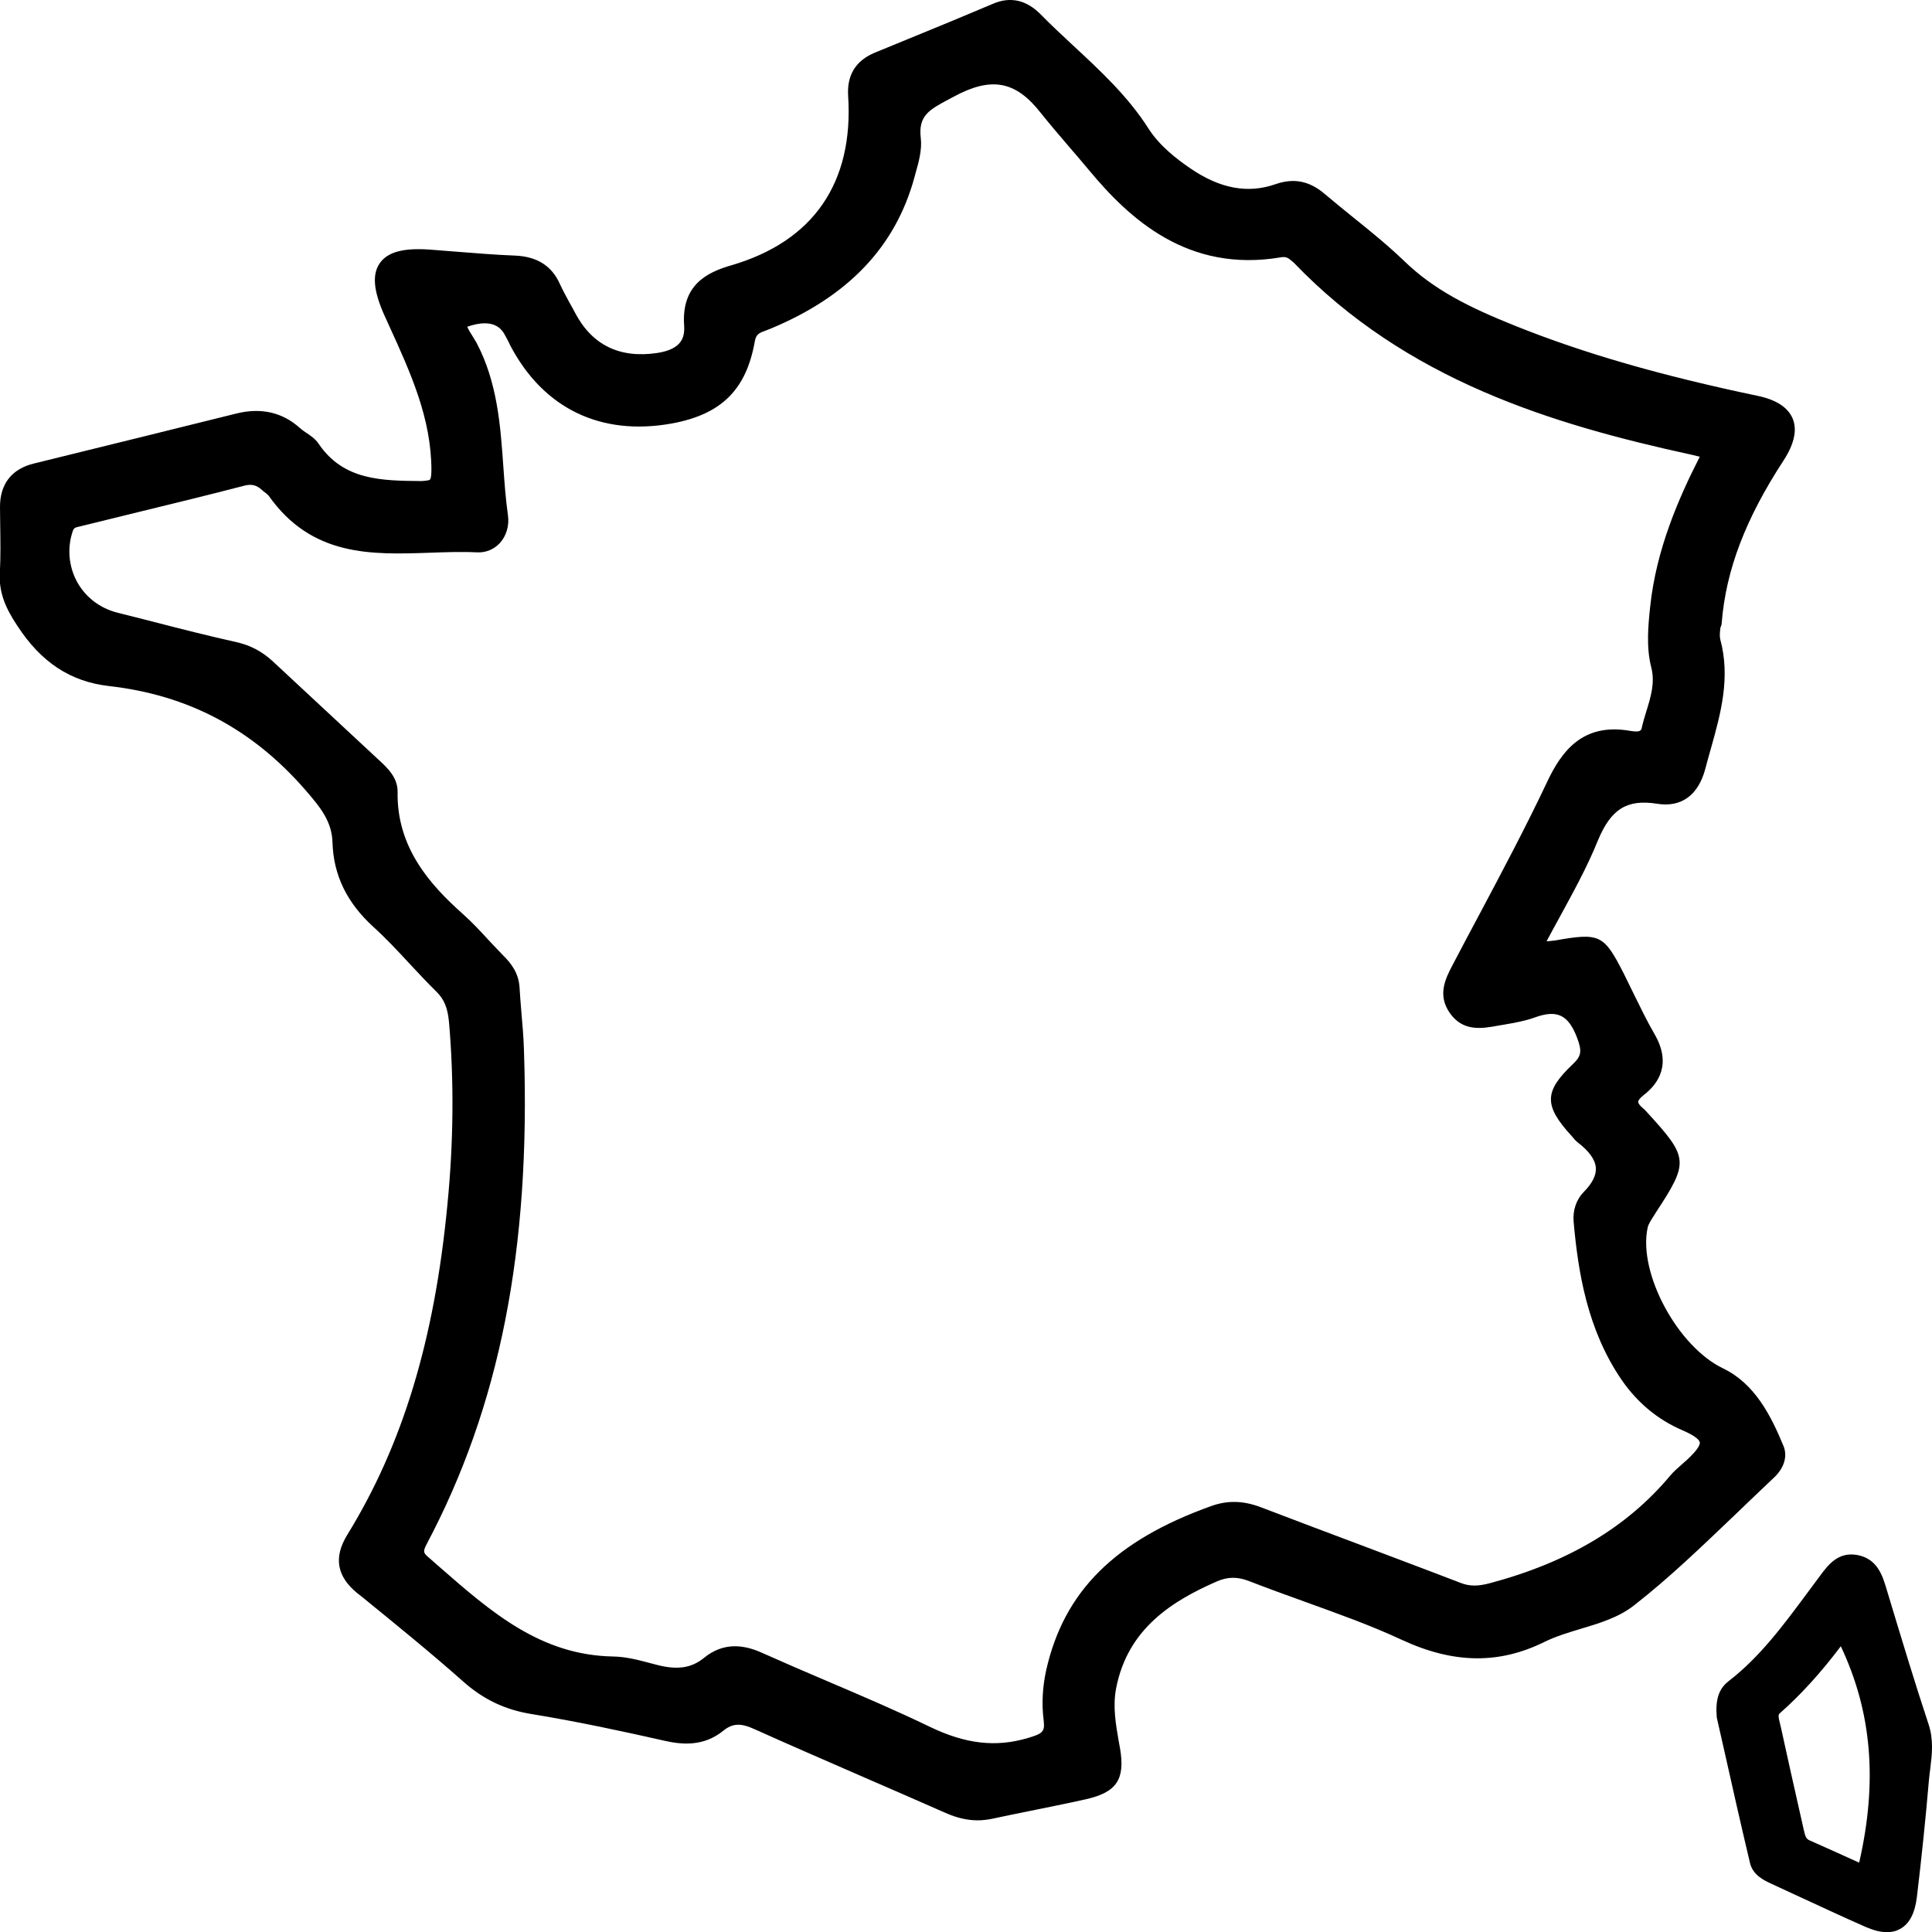 <?xml version="1.0" encoding="utf-8"?>
<!-- Generator: Adobe Illustrator 27.8.0, SVG Export Plug-In . SVG Version: 6.00 Build 0)  -->
<svg version="1.1" id="Calque_1" xmlns="http://www.w3.org/2000/svg" xmlns:xlink="http://www.w3.org/1999/xlink" x="0px" y="0px"
	 viewBox="0 0 1000 1000" style="enable-background:new 0 0 1000 1000;" xml:space="preserve">
<path d="M998.2,892.4c-7.2-21.7-13.9-44-20.4-65.5l-1.6-5.3c-1.8-5.8-4.4-14.7-14.7-16.7c-10-1.9-15.2,5-19.5,10.8
	c-2.3,3.1-4.6,6.2-6.9,9.3c-11.9,16-24.1,32.6-40.3,45.1c-5.2,4-7,9.6-6.2,18.9l3.9,17.2c4.1,18.4,8.6,38.3,13.3,58.1
	c1.5,6.3,7.3,9,11.2,10.8l12.1,5.6c12.2,5.6,24.3,11.3,36.6,16.7c4.2,1.8,7.8,2.7,11,2.7c2.6,0,4.9-0.6,7-1.8
	c4.7-2.7,7.5-8.1,8.5-16.6c2.4-20.1,4.5-40.3,6.2-60.2c0.2-2,0.4-4,0.7-6C1000,908.1,1000.9,900.5,998.2,892.4z M962.3,964.1l-4-1.8
	c-7.1-3.2-14.3-6.5-21.6-9.7c-1.9-0.8-2.3-2.1-3.1-5.6l-3.2-14.2c-2.9-12.9-5.8-25.8-8.6-38.7l-0.5-2.1c-0.9-3.4-0.9-4.4-0.2-5.1
	c10.9-9.6,21.3-21,31.7-34.8C968.9,886.2,971.9,922.1,962.3,964.1z M891.2,321.9c2.2-26.9,12.3-53.5,32-83.6
	c5.5-8.5,7.1-15.8,4.7-21.6c-2.4-5.8-8.5-9.8-18.1-11.8c-50.1-10.5-90-22-125.4-36.2c-24-9.6-42.1-18.6-57.6-33.6
	c-8.2-7.9-17.2-15.2-25.9-22.2c-5.1-4.1-10.1-8.2-15.1-12.4c-7.9-6.8-16-8.5-25.5-5.2c-14.5,5.1-29,2.3-44.4-8.3
	c-7-4.8-15.7-11.5-21.4-20.4c-10.7-16.8-25.1-30.1-39-43c-5.7-5.3-11.4-10.6-16.9-16.2c-7.3-7.4-15.6-9.3-24.5-5.5
	c-14.6,6.2-29.4,12.3-44.1,18.3l-17.3,7.1c-9.8,4.1-14.4,11.6-13.7,22.3c2.9,45-18,75.3-60.4,87.7c-12.9,3.7-25.9,10.3-24.5,31.1
	c0.4,6-1,12.3-13.9,14.3c-19.5,2.9-33.8-4.1-42.6-20.9c-0.9-1.7-1.8-3.4-2.8-5.1c-1.7-3.2-3.5-6.4-5-9.7
	c-4.2-9.4-11.8-14.2-23.1-14.7c-10.5-0.4-21-1.3-31.4-2.1l-12.7-1c-13.7-1-22,1.2-26,7c-4.1,5.8-3.3,14.4,2.4,27.1l2.6,5.7
	c11.1,24.4,21.6,47.5,21.7,74.2c0,3.8-0.5,4.8-0.8,5.1c-0.2,0.2-1.2,0.5-4.3,0.7c-20.7-0.2-40.3-0.3-53.2-19.2
	c-1.7-2.6-4.2-4.3-6.5-5.8c-1.1-0.8-2.2-1.5-3.2-2.4c-9.1-8.2-20.1-10.7-32.8-7.6c-35,8.7-69.9,17.3-104.9,25.9
	c-11.6,2.8-17.7,10.7-17.6,22.7l0.1,8.6c0.1,8.2,0.3,16.8-0.2,25c-0.6,10.6,3.1,18.7,9,27.6c12.4,19.1,27.6,29,47.5,31.3
	c40.8,4.6,74,22.1,101.4,53.5c8.4,9.6,14,16.8,14.3,27.5c0.5,16.8,7.4,31.1,21.1,43.6c6.5,5.9,12.7,12.5,18.6,18.9
	c4.6,4.9,9.2,9.9,14,14.6c4.1,4,5.9,8.4,6.6,15.8c2.6,29.9,2.4,61.7-0.8,94.3c-6.7,70.3-23.2,124.6-51.9,171.2
	c-7.1,11.6-5.4,21.4,5.2,30.1l2.8,2.2c17.3,14.1,35.2,28.6,52.1,43.6c10.4,9.2,21.6,14.6,35.4,16.8c24.4,4,48.4,9.2,68.7,13.8
	c8.8,2,20.2,3.2,30.5-5.2c4.7-3.8,8.9-4.1,16.1-0.8c18.2,8.2,36.5,16.1,54.8,24.1c14.7,6.4,29.5,12.8,44.2,19.3
	c5.7,2.5,11.1,3.8,16.5,3.8c2.5,0,5-0.3,7.5-0.8c6.4-1.4,12.9-2.7,19.3-4c9.7-2,19.5-3.9,29.2-6.1c16-3.6,20.5-10.3,17.7-26.5
	l-0.5-2.7c-1.7-9.7-3.3-18.8-1.5-28.2c6-31.3,29.7-45.5,52-55.3c5.7-2.5,10.7-2.6,16.9-0.2c9.5,3.7,19.2,7.2,28.9,10.7
	c16.6,6,33.8,12.1,49.9,19.6c26.9,12.5,50.5,12.8,74.1,1.1c5.7-2.8,12.3-4.8,18.6-6.7c9.7-2.9,19.7-5.9,27.6-12.1
	c18.5-14.4,35.6-31,52.3-46.9c6.7-6.4,13.4-12.9,20.1-19.2c5.3-4.9,7.2-11,5.1-16.3c-6.7-16.3-15.1-32.5-31.3-40.3
	c-23.6-11.3-44.1-49.4-39.1-72.8c0.4-2,2-4.3,3.4-6.5l0.8-1.3c17.3-26.4,17.1-28.4-4.6-52.1c-0.6-0.6-1.1-1.3-1.8-1.8
	c-2-1.6-2.7-2.9-2.7-3.5c0-0.6,0.8-1.9,3-3.6c7.5-5.8,14.5-16,5.4-31.6c-3.8-6.5-7.2-13.6-10.5-20.3c-1.8-3.6-3.5-7.2-5.3-10.8
	c-10.4-20.4-12.4-21.3-35.7-17.2c-1.4,0.2-2.8,0.3-4.3,0.4c2.1-4,4.3-7.9,6.4-11.8c7.4-13.6,14.5-26.4,20.1-40.2
	c6.8-16.5,15.1-21.6,30.6-19.2c12.6,2.1,21.5-4.4,25.1-18.2c0.9-3.5,1.9-7,2.9-10.5c5-17.9,10.2-36.4,4.8-56.4
	c-0.4-1.6-0.2-3.8,0.1-6.1C891,323.8,891.2,322.8,891.2,321.9z M854.1,314.3c-1,9.6-2.1,20.6,0.6,31.2c2,7.8-0.2,15.1-2.6,22.8
	c-0.8,2.7-1.7,5.5-2.3,8.3c-0.3,1.4-0.6,2.6-6,1.7c-24.8-4.4-35.7,10.9-43,26.4c-11.1,23.5-23.5,46.8-35.5,69.4
	c-4.5,8.4-9,16.9-13.4,25.3c-3.6,6.9-8.1,15.4-1.5,24.9c6.9,9.9,16.8,8.1,25.4,6.5l3-0.5c5.1-0.9,10.4-1.8,15.4-3.6
	c11.8-4.3,17.6-1.5,22.2,10.7c2.5,6.8,2.1,9.2-2.3,13.4c-14.9,14.1-15.1,21.4-0.7,37.1l0.7,0.8c0.6,0.8,1.4,1.7,2.4,2.5
	c6,4.6,9.2,9,9.5,13.2c0.3,3.8-1.8,8.1-6.3,12.6c-3.8,3.9-5.7,9.5-5.2,15.3c2.3,25.9,7,55.9,24.9,82c8.1,11.7,18.6,20.5,31.4,26
	c7.7,3.3,8.8,5.4,9,6.2c0.2,1-0.5,3.4-6.5,9l-2.6,2.3c-2.1,1.9-4.4,3.8-6.3,6.1c-22.3,26.6-52.8,44.8-93.4,55.6
	c-6.1,1.6-10.4,1.6-15-0.2c-17.1-6.6-34.3-13-51.4-19.5c-17.4-6.5-34.8-13.1-52.1-19.7c-9-3.4-17.1-3.6-25.5-0.6
	c-50,17.9-76.3,44.2-85.5,85c-1.9,8.7-2.4,17.4-1.3,26c0.7,6-0.6,6.8-8.2,9.1c-16.6,4.9-32.2,3.1-50.7-5.8
	c-17.4-8.4-35.4-16.1-52.8-23.5c-11.5-4.9-22.9-9.8-34.3-14.9c-4.9-2.2-9.5-3.3-13.8-3.3c-5.8,0-11.1,2-16,6
	c-6.5,5.3-13.8,6.4-24.5,3.6l-3.1-0.8c-6.3-1.7-12.8-3.4-19.5-3.5c-37.6-0.7-63.1-23-90.1-46.6l-5.7-5c-2.3-2-2.6-2.8-0.8-6.3
	c38-71.6,54-152.9,50.5-255.9c-0.2-6.8-0.8-13.6-1.4-20.5c-0.3-4.1-0.7-8.1-0.9-12.2c-0.5-7.5-4.6-12.5-8.2-16.1
	c-2.6-2.6-5.1-5.4-7.7-8.1c-4.2-4.6-8.6-9.3-13.4-13.6c-17-15.1-34.3-34.5-33.8-63.1c0.1-7.6-5.2-12.5-10.1-17l-54.4-50.6
	c-5.5-5.1-11.6-8.4-18.8-10c-14.7-3.3-29.4-7-44-10.8l-17.8-4.5c-9-2.3-16.5-8-20.9-16.1c-4.3-8-5.1-17.6-2.1-26.2
	c0.5-1.5,1.1-1.8,4-2.4l1.2-0.3c9.8-2.4,19.5-4.8,29.3-7.2c18.1-4.4,36.1-8.8,54.2-13.5c3.8-1,6.3-0.4,9.3,2.3
	c0.5,0.5,1,0.9,1.6,1.3c0.7,0.6,1.4,1.1,1.7,1.5c22.4,31.8,53.5,30.6,83.4,29.6c8.2-0.3,16.6-0.6,24.6-0.2c4.5,0.2,8.6-1.5,11.7-4.8
	c3.4-3.7,5-9.1,4.2-14.5c-1.2-8.4-1.8-17.1-2.4-25.5c-1.5-21.2-3.1-43.2-13.8-63.6c-0.5-0.9-1.1-1.9-1.8-3c-1-1.5-3-4.8-3-5.4
	c13.5-4.7,17.5,1.3,18.8,3.2c0.8,1.3,1.5,2.7,2.2,4c0.4,0.8,0.8,1.7,1.2,2.5c17.2,32.7,46.9,47,83.6,40.4
	c25.7-4.7,38.6-17.5,43-42.6c0.7-3.7,2.3-4.3,5.9-5.6l2.3-0.9c40.1-16.7,64.4-42.2,74.3-77.9l0.7-2.6c1.6-5.6,3.4-12,2.7-18.1
	c-1.4-11.6,4.3-14.7,14.7-20.2l2.4-1.3c19.3-10.4,31.9-8.2,44.8,8.2c4.8,6,9.8,11.9,14.9,17.8c3.4,4,6.9,8,10.2,12
	c21,25.3,51.2,53.3,99.3,45.2c2.1-0.4,3.5,0,5,1.3l1.7,1.4c58.2,60.7,133.4,83.7,206.1,99.5c1.3,0.3,2.6,0.6,4.1,1
	C869.1,257.4,857.2,284.2,854.1,314.3z"/>
</svg>
